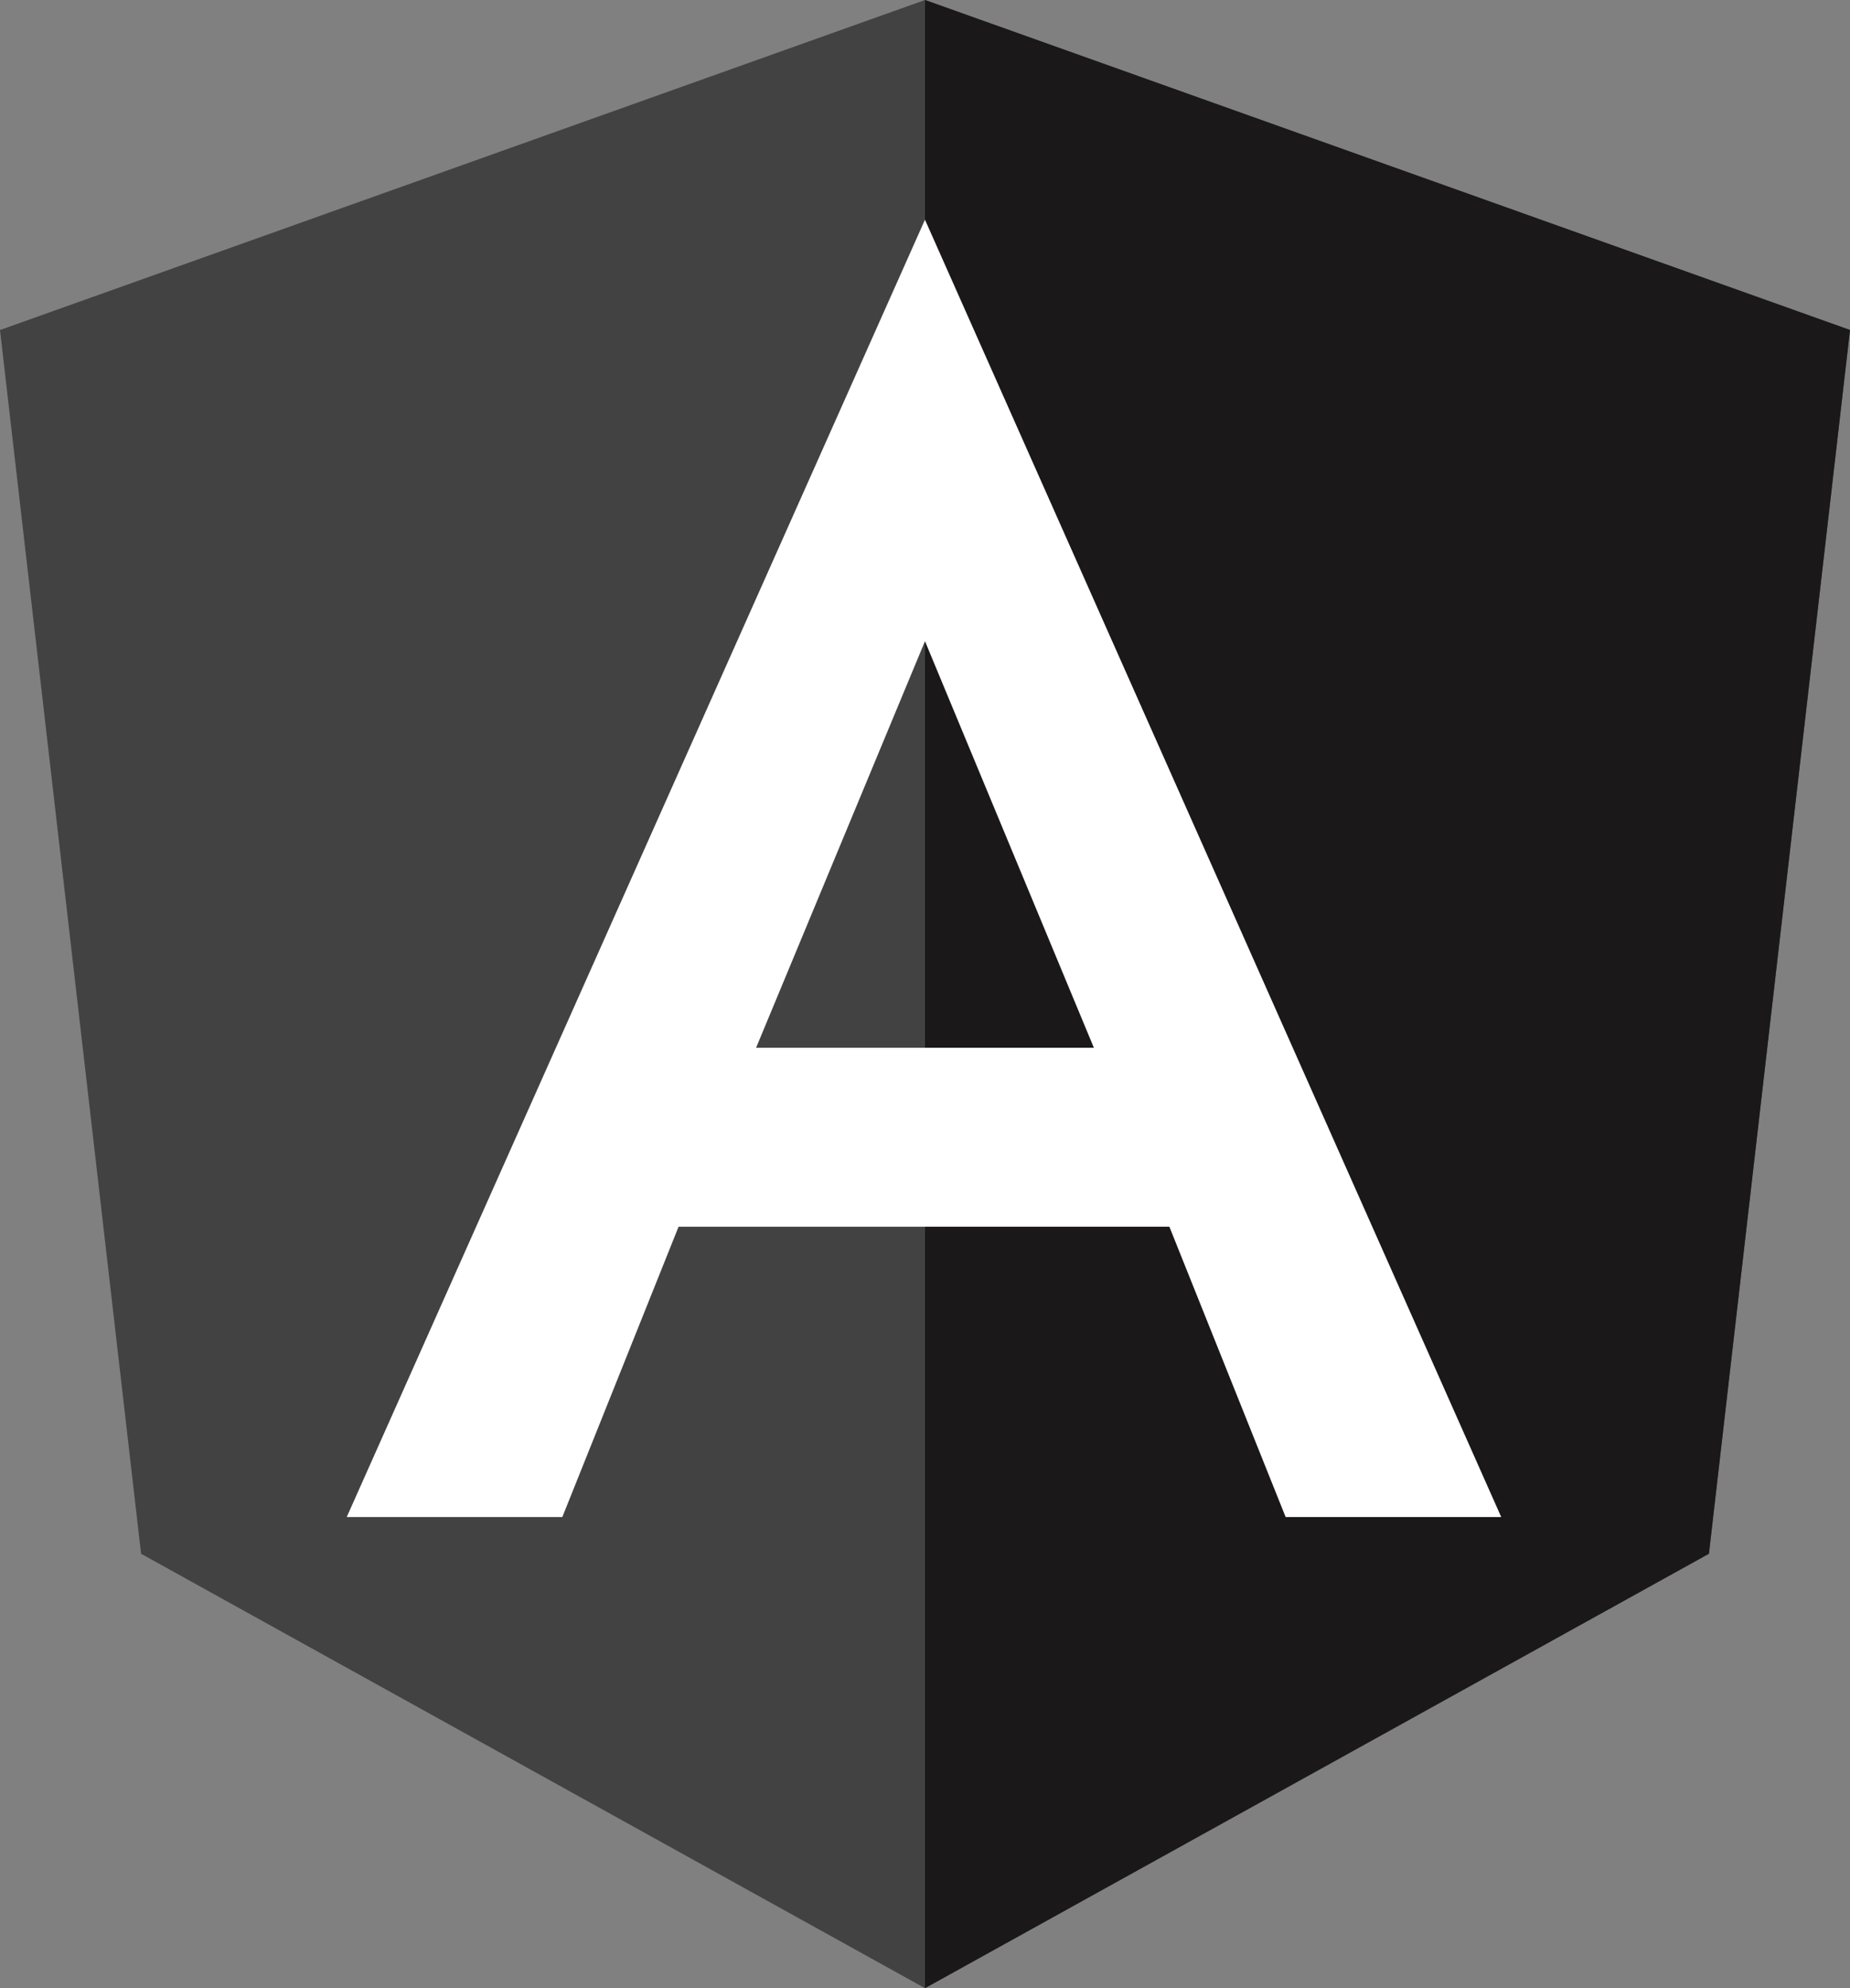 <svg xmlns="http://www.w3.org/2000/svg" width="57.948" height="62.243" viewBox="0 0 57.948 62.243">
  <rect x="0" y="0" width="57.948" height="62.243" fill="#808080" stroke="none"/>
  <g id="Group_1653" data-name="Group 1653" transform="translate(-327.966 -241.085)">
    <path id="Path_3657" data-name="Path 3657" d="M356.94,241.085h0l-28.974,10.332,4.419,38.31,24.555,13.6h0l24.555-13.6,4.419-38.31Z" transform="translate(0 0)" fill="#434242"/>
    <path id="Path_3658" data-name="Path 3658" d="M1500,241.085v38.4h0v23.84h0l24.555-13.6,4.419-38.31Z" transform="translate(-1143.06 0)" fill="#1a1818"/>
    <path id="Path_3659" data-name="Path 3659" d="M785.435,519.3l-18.112,40.614h6.753l3.641-9.088h15.374l3.641,9.088h6.753L785.435,519.3Zm5.291,25.924H780.145l5.29-12.729Z" transform="translate(-428.496 -271.337)" fill="#fff"/>
  </g>
</svg>
